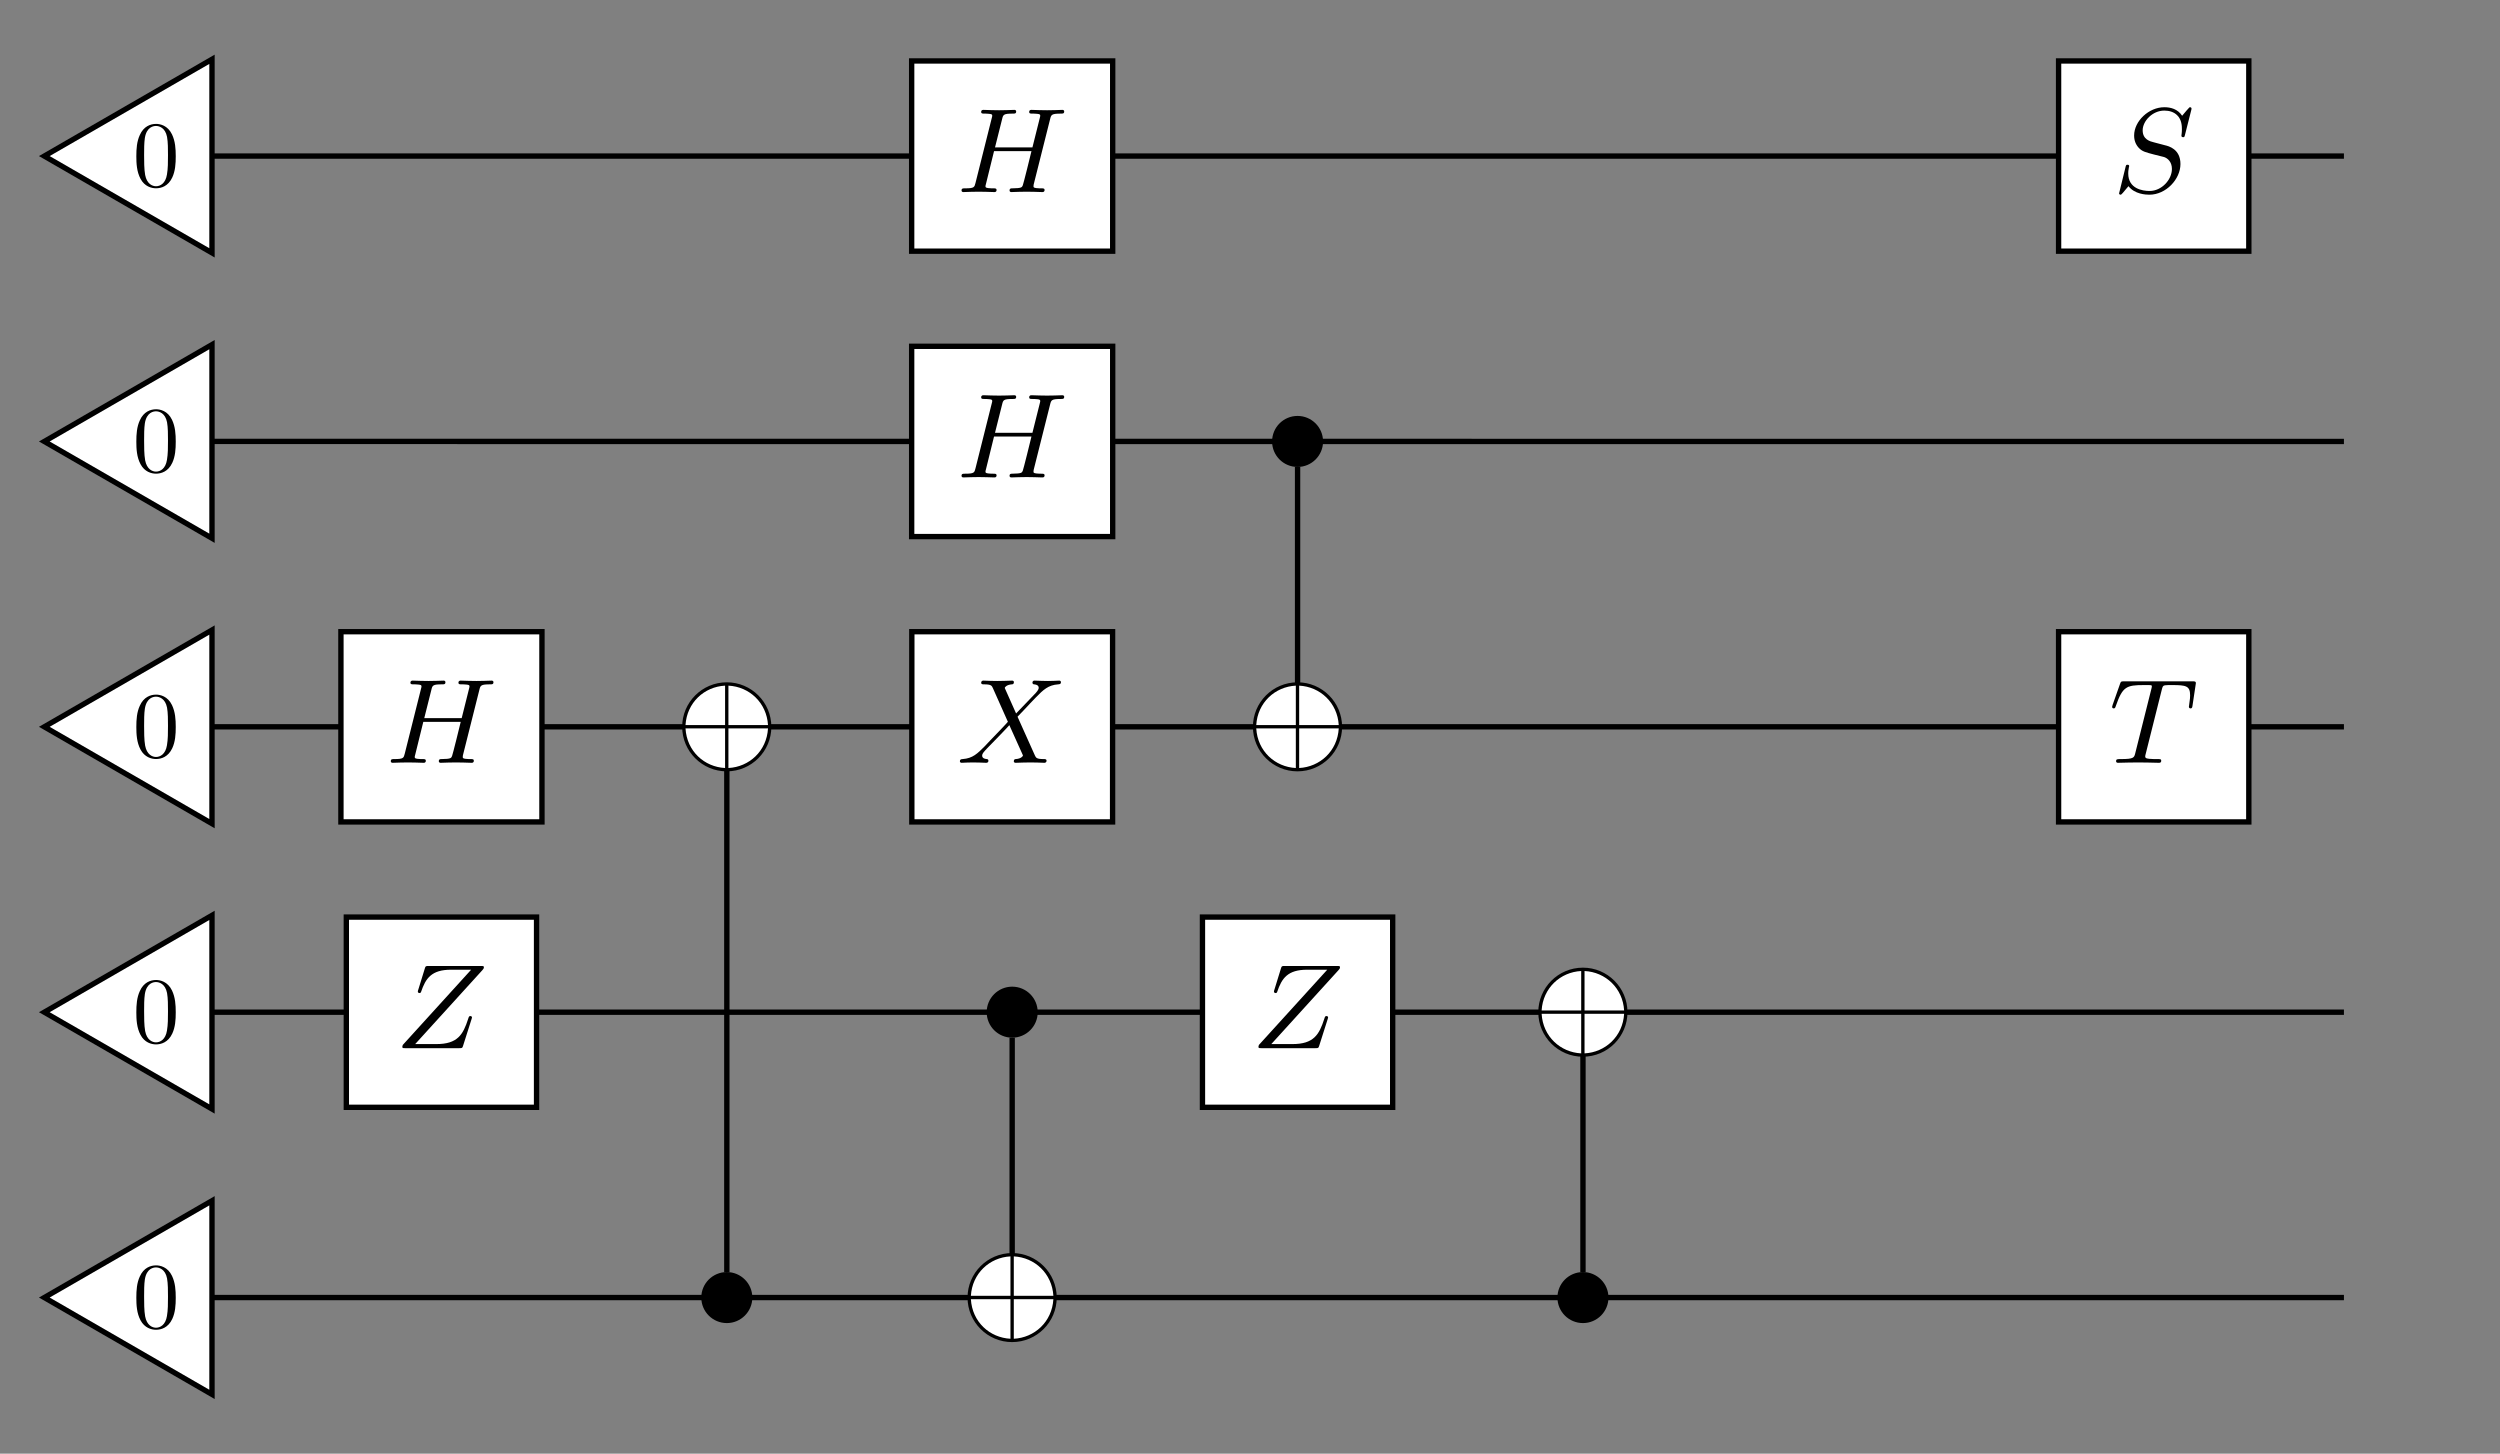 <?xml version='1.0' encoding='UTF-8'?>
<!-- This file was generated by dvisvgm 2.13.1 -->
<svg version='1.1' xmlns='http://www.w3.org/2000/svg' xmlns:xlink='http://www.w3.org/1999/xlink' width='372.496pt' height='216.59pt' viewBox='0 -216.59 372.496 216.59'>
<rect x="0" y="-216.59" width="372.496" height="216.59" fill="#808080" stroke="none"/>
<g id='page1' transform='matrix(2 0 0 2 0 0)'>
<g transform='matrix(1 0 0 -1 0 0)'>
<path d='M15.934 75.41L174.621 75.406' stroke='#000' fill='none' stroke-width='.399' stroke-miterlimit='10'/>
<path d='M15.934 54.148H174.621' stroke='#000' fill='none' stroke-width='.399' stroke-miterlimit='10'/>
<path d='M15.934 32.887H174.621' stroke='#000' fill='none' stroke-width='.399' stroke-miterlimit='10'/>
<path d='M15.934 11.629H174.621' stroke='#000' fill='none' stroke-width='.399' stroke-miterlimit='10'/>
<path d='M15.934 96.668H174.621' stroke='#000' fill='none' stroke-width='.399' stroke-miterlimit='10'/>
<path d='M96.668 57.324V73.508' stroke='#000' fill='none' stroke-width='.399' stroke-miterlimit='10'/>
<path d='M54.148 50.973V13.527' stroke='#000' fill='none' stroke-width='.399' stroke-miterlimit='10'/>
<path d='M75.406 14.805V30.988' stroke='#000' fill='none' stroke-width='.399' stroke-miterlimit='10'/>
<path d='M117.93 29.711V13.527' stroke='#000' fill='none' stroke-width='.399' stroke-miterlimit='10'/>
<path d='M15.793 82.621L3.301 75.406L15.793 68.195Z' fill='#fff'/>
<path d='M15.793 82.621L3.301 75.406L15.793 68.195Z' stroke='#000' fill='none' stroke-width='.399' stroke-miterlimit='10'/>
<path d='M13.093 75.392C13.093 75.95 13.059 76.508 12.814 77.024C12.494 77.694 11.922 77.805 11.629 77.805C11.21 77.805 10.701 77.624 10.415 76.975C10.192 76.494 10.157 75.95 10.157 75.392C10.157 74.869 10.185 74.241 10.471 73.711C10.771 73.146 11.28 73.007 11.622 73.007C11.998 73.007 12.528 73.153 12.835 73.816C13.059 74.297 13.093 74.841 13.093 75.392ZM11.622 73.16C11.35 73.16 10.938 73.334 10.813 74.004C10.736 74.423 10.736 75.064 10.736 75.476C10.736 75.922 10.736 76.383 10.792 76.759C10.924 77.589 11.448 77.652 11.622 77.652C11.852 77.652 12.312 77.526 12.445 76.836C12.515 76.445 12.515 75.915 12.515 75.476C12.515 74.953 12.515 74.478 12.438 74.032C12.333 73.369 11.936 73.16 11.622 73.16Z'/>
<path d='M15.793 61.359L3.301 54.148L15.793 46.934Z' fill='#fff'/>
<path d='M15.793 61.359L3.301 54.148L15.793 46.934Z' stroke='#000' fill='none' stroke-width='.399' stroke-miterlimit='10'/>
<path d='M13.093 54.133C13.093 54.691 13.059 55.249 12.814 55.765C12.494 56.435 11.922 56.546 11.629 56.546C11.21 56.546 10.701 56.365 10.415 55.716C10.192 55.235 10.157 54.691 10.157 54.133C10.157 53.61 10.185 52.982 10.471 52.452C10.771 51.887 11.28 51.748 11.622 51.748C11.998 51.748 12.528 51.894 12.835 52.557C13.059 53.038 13.093 53.582 13.093 54.133ZM11.622 51.901C11.35 51.901 10.938 52.075 10.813 52.745C10.736 53.164 10.736 53.805 10.736 54.217C10.736 54.663 10.736 55.124 10.792 55.5C10.924 56.33 11.448 56.393 11.622 56.393C11.852 56.393 12.312 56.267 12.445 55.577C12.515 55.186 12.515 54.656 12.515 54.217C12.515 53.694 12.515 53.219 12.438 52.773C12.333 52.11 11.936 51.901 11.622 51.901Z'/>
<path d='M67.918 89.582H82.895V103.754H67.918Z' fill='#fff'/>
<path d='M67.918 89.582H82.895V103.754H67.918Z' stroke='#000' fill='none' stroke-width='.399' stroke-miterlimit='10'/>
<path d='M78.232 99.419C78.313 99.75 78.34 99.831 79.039 99.831C79.183 99.831 79.282 99.831 79.282 99.993C79.282 100.073 79.219 100.109 79.147 100.109L78.582 100.091C78.313 100.082 78.295 100.082 78.008 100.082C77.722 100.082 77.704 100.082 77.435 100.091C77.255 100.1 77.022 100.109 76.852 100.109C76.798 100.109 76.673 100.109 76.673 99.948C76.673 99.831 76.762 99.831 76.942 99.831C76.977 99.831 77.139 99.831 77.282 99.813C77.452 99.795 77.497 99.768 77.497 99.678C77.497 99.634 77.488 99.607 77.462 99.499L76.915 97.312H74.127L74.656 99.419C74.736 99.759 74.763 99.831 75.462 99.831C75.606 99.831 75.704 99.831 75.704 99.993C75.704 100.073 75.642 100.109 75.57 100.109L75.005 100.091C74.736 100.082 74.718 100.082 74.432 100.082C74.145 100.082 74.127 100.082 73.858 100.091C73.678 100.1 73.445 100.109 73.275 100.109C73.221 100.109 73.096 100.109 73.096 99.948C73.096 99.831 73.185 99.831 73.365 99.831C73.401 99.831 73.562 99.831 73.705 99.813C73.876 99.795 73.921 99.768 73.921 99.678C73.921 99.634 73.912 99.598 73.885 99.499L72.674 94.667C72.594 94.344 72.576 94.264 71.903 94.264C71.733 94.264 71.634 94.264 71.634 94.103C71.634 94.022 71.697 93.986 71.769 93.986C71.939 93.986 72.163 93.995 72.334 94.004C72.602 94.013 72.621 94.013 72.907 94.013C73.194 94.013 73.212 94.013 73.481 94.004C73.661 93.995 73.893 93.986 74.064 93.986C74.136 93.986 74.243 93.986 74.243 94.147C74.243 94.264 74.153 94.264 73.965 94.264C73.929 94.264 73.768 94.264 73.625 94.282C73.427 94.309 73.418 94.344 73.418 94.425C73.418 94.452 73.418 94.47 73.463 94.631L74.055 97.034H76.843C76.771 96.72 76.242 94.587 76.197 94.488C76.135 94.336 76.108 94.273 75.427 94.264C75.319 94.264 75.211 94.264 75.211 94.103C75.211 94.022 75.274 93.986 75.346 93.986C75.516 93.986 75.74 93.995 75.911 94.004C76.18 94.013 76.197 94.013 76.484 94.013C76.771 94.013 76.789 94.013 77.058 94.004C77.237 93.995 77.471 93.986 77.641 93.986C77.712 93.986 77.82 93.986 77.82 94.147C77.82 94.264 77.731 94.264 77.542 94.264C77.506 94.264 77.345 94.264 77.202 94.282C77.004 94.309 76.995 94.344 76.995 94.425C76.995 94.506 77.013 94.578 77.031 94.64L78.232 99.419Z'/>
<path d='M15.793 40.102L3.301 32.887L15.793 25.676Z' fill='#fff'/>
<path d='M15.793 40.102L3.301 32.887L15.793 25.676Z' stroke='#000' fill='none' stroke-width='.399' stroke-miterlimit='10'/>
<path d='M13.093 32.873C13.093 33.431 13.059 33.989 12.814 34.505C12.494 35.175 11.922 35.286 11.629 35.286C11.21 35.286 10.701 35.105 10.415 34.456C10.192 33.975 10.157 33.431 10.157 32.873C10.157 32.35 10.185 31.722 10.471 31.192C10.771 30.627 11.28 30.488 11.622 30.488C11.998 30.488 12.528 30.634 12.835 31.297C13.059 31.778 13.093 32.322 13.093 32.873ZM11.622 30.641C11.35 30.641 10.938 30.815 10.813 31.485C10.736 31.903 10.736 32.545 10.736 32.957C10.736 33.403 10.736 33.863 10.792 34.24C10.924 35.07 11.448 35.133 11.622 35.133C11.852 35.133 12.312 35.007 12.445 34.317C12.515 33.926 12.515 33.396 12.515 32.957C12.515 32.433 12.515 31.959 12.438 31.513C12.333 30.85 11.936 30.641 11.622 30.641Z'/>
<path d='M15.793 18.84L3.301 11.629L15.793 4.414Z' fill='#fff'/>
<path d='M15.793 18.84L3.301 11.629L15.793 4.414Z' stroke='#000' fill='none' stroke-width='.399' stroke-miterlimit='10'/>
<path d='M13.093 11.613C13.093 12.171 13.059 12.729 12.814 13.245C12.494 13.915 11.922 14.026 11.629 14.026C11.21 14.026 10.701 13.845 10.415 13.196C10.192 12.715 10.157 12.171 10.157 11.613C10.157 11.09 10.185 10.462 10.471 9.932C10.771 9.367 11.28 9.228 11.622 9.228C11.998 9.228 12.528 9.374 12.835 10.037C13.059 10.518 13.093 11.062 13.093 11.613ZM11.622 9.381C11.35 9.381 10.938 9.555 10.813 10.225C10.736 10.644 10.736 11.285 10.736 11.697C10.736 12.143 10.736 12.604 10.792 12.98C10.924 13.81 11.448 13.873 11.622 13.873C11.852 13.873 12.312 13.747 12.445 13.057C12.515 12.666 12.515 12.136 12.515 11.697C12.515 11.174 12.515 10.699 12.438 10.253C12.333 9.59 11.936 9.381 11.622 9.381Z'/>
<path d='M15.793 103.879L3.301 96.668L15.793 89.457Z' fill='#fff'/>
<path d='M15.793 103.879L3.301 96.668L15.793 89.457Z' stroke='#000' fill='none' stroke-width='.399' stroke-miterlimit='10'/>
<path d='M13.093 96.652C13.093 97.21 13.059 97.768 12.814 98.284C12.494 98.954 11.922 99.065 11.629 99.065C11.21 99.065 10.701 98.884 10.415 98.235C10.192 97.754 10.157 97.21 10.157 96.652C10.157 96.129 10.185 95.501 10.471 94.971C10.771 94.406 11.28 94.267 11.622 94.267C11.998 94.267 12.528 94.413 12.835 95.076C13.059 95.557 13.093 96.101 13.093 96.652ZM11.622 94.42C11.35 94.42 10.938 94.594 10.813 95.264C10.736 95.683 10.736 96.324 10.736 96.736C10.736 97.182 10.736 97.643 10.792 98.019C10.924 98.849 11.448 98.912 11.622 98.912C11.852 98.912 12.312 98.786 12.445 98.096C12.515 97.705 12.515 97.175 12.515 96.736C12.515 96.213 12.515 95.738 12.438 95.292C12.333 94.629 11.936 94.42 11.622 94.42Z'/>
<path d='M67.918 68.32H82.895V82.496H67.918Z' fill='#fff'/>
<path d='M67.918 68.32H82.895V82.496H67.918Z' stroke='#000' fill='none' stroke-width='.399' stroke-miterlimit='10'/>
<path d='M78.232 78.16C78.313 78.491 78.34 78.572 79.039 78.572C79.183 78.572 79.282 78.572 79.282 78.734C79.282 78.814 79.219 78.85 79.147 78.85L78.582 78.832C78.313 78.823 78.295 78.823 78.008 78.823C77.722 78.823 77.704 78.823 77.435 78.832C77.255 78.841 77.022 78.85 76.852 78.85C76.798 78.85 76.673 78.85 76.673 78.689C76.673 78.572 76.762 78.572 76.942 78.572C76.977 78.572 77.139 78.572 77.282 78.554C77.452 78.536 77.497 78.509 77.497 78.419C77.497 78.375 77.488 78.348 77.462 78.24L76.915 76.053H74.127L74.656 78.16C74.736 78.5 74.763 78.572 75.462 78.572C75.606 78.572 75.704 78.572 75.704 78.734C75.704 78.814 75.642 78.85 75.57 78.85L75.005 78.832C74.736 78.823 74.718 78.823 74.432 78.823C74.145 78.823 74.127 78.823 73.858 78.832C73.678 78.841 73.445 78.85 73.275 78.85C73.221 78.85 73.096 78.85 73.096 78.689C73.096 78.572 73.185 78.572 73.365 78.572C73.401 78.572 73.562 78.572 73.705 78.554C73.876 78.536 73.921 78.509 73.921 78.419C73.921 78.375 73.912 78.339 73.885 78.24L72.674 73.408C72.594 73.085 72.576 73.005 71.903 73.005C71.733 73.005 71.634 73.005 71.634 72.844C71.634 72.763 71.697 72.727 71.769 72.727C71.939 72.727 72.163 72.736 72.334 72.745C72.602 72.754 72.621 72.754 72.907 72.754C73.194 72.754 73.212 72.754 73.481 72.745C73.661 72.736 73.893 72.727 74.064 72.727C74.136 72.727 74.243 72.727 74.243 72.888C74.243 73.005 74.153 73.005 73.965 73.005C73.929 73.005 73.768 73.005 73.625 73.023C73.427 73.05 73.418 73.085 73.418 73.166C73.418 73.193 73.418 73.211 73.463 73.372L74.055 75.775H76.843C76.771 75.461 76.242 73.328 76.197 73.229C76.135 73.077 76.108 73.014 75.427 73.005C75.319 73.005 75.211 73.005 75.211 72.844C75.211 72.763 75.274 72.727 75.346 72.727C75.516 72.727 75.74 72.736 75.911 72.745C76.18 72.754 76.197 72.754 76.484 72.754C76.771 72.754 76.789 72.754 77.058 72.745C77.237 72.736 77.471 72.727 77.641 72.727C77.712 72.727 77.82 72.727 77.82 72.888C77.82 73.005 77.731 73.005 77.542 73.005C77.506 73.005 77.345 73.005 77.202 73.023C77.004 73.05 76.995 73.085 76.995 73.166C76.995 73.247 77.013 73.319 77.031 73.381L78.232 78.16Z'/>
<path d='M98.367 75.406C98.367 76.348 97.605 77.109 96.668 77.109C95.727 77.109 94.969 76.348 94.969 75.406C94.969 74.469 95.727 73.707 96.668 73.707C97.605 73.707 98.367 74.469 98.367 75.406Z'/>
<path d='M98.367 75.406C98.367 76.348 97.605 77.109 96.668 77.109C95.727 77.109 94.969 76.348 94.969 75.406C94.969 74.469 95.727 73.707 96.668 73.707C97.605 73.707 98.367 74.469 98.367 75.406Z' stroke='#000' fill='none' stroke-width='.399' stroke-miterlimit='10'/>
<path d='M99.644 54.148C99.644 55.793 98.312 57.125 96.668 57.125S93.691 55.793 93.691 54.148C93.691 52.504 95.023 51.172 96.668 51.172S99.644 52.504 99.644 54.148Z' fill='#fff'/>
<path d='M99.644 54.148C99.644 55.793 98.312 57.125 96.668 57.125S93.691 55.793 93.691 54.148C93.691 52.504 95.023 51.172 96.668 51.172S99.644 52.504 99.644 54.148Z' stroke='#fff' fill='none' stroke-width='.399' stroke-miterlimit='10'/>
<path d='M99.985 54.147C99.985 55.98 98.491 57.464 96.668 57.464C94.815 57.464 93.341 55.96 93.341 54.147C93.341 52.314 94.835 50.83 96.658 50.83C98.511 50.83 99.985 52.334 99.985 54.147ZM93.59 54.277C93.69 55.95 94.985 57.136 96.538 57.215V54.277H93.59ZM96.787 57.215C98.351 57.136 99.636 55.94 99.736 54.277H96.787V57.215ZM96.538 51.079C94.995 51.159 93.69 52.324 93.59 54.028H96.538V51.079ZM99.736 54.028C99.636 52.324 98.321 51.159 96.787 51.079V54.028H99.736Z'/>
<path d='M55.848 11.629C55.848 12.566 55.086 13.328 54.148 13.328C53.207 13.328 52.445 12.566 52.445 11.629C52.445 10.688 53.207 9.926 54.148 9.926C55.086 9.926 55.848 10.688 55.848 11.629Z'/>
<path d='M55.848 11.629C55.848 12.566 55.086 13.328 54.148 13.328C53.207 13.328 52.445 12.566 52.445 11.629C52.445 10.688 53.207 9.926 54.148 9.926C55.086 9.926 55.848 10.688 55.848 11.629Z' stroke='#000' fill='none' stroke-width='.399' stroke-miterlimit='10'/>
<path d='M57.125 54.148C57.125 55.793 55.793 57.125 54.148 57.125C52.504 57.125 51.172 55.793 51.172 54.148C51.172 52.504 52.504 51.172 54.148 51.172C55.793 51.172 57.125 52.504 57.125 54.148Z' fill='#fff'/>
<path d='M57.125 54.148C57.125 55.793 55.793 57.125 54.148 57.125C52.504 57.125 51.172 55.793 51.172 54.148C51.172 52.504 52.504 51.172 54.148 51.172C55.793 51.172 57.125 52.504 57.125 54.148Z' stroke='#fff' fill='none' stroke-width='.399' stroke-miterlimit='10'/>
<path d='M57.465 54.147C57.465 55.98 55.971 57.464 54.148 57.464C52.295 57.464 50.821 55.96 50.821 54.147C50.821 52.314 52.315 50.83 54.138 50.83C55.991 50.83 57.465 52.334 57.465 54.147ZM51.07 54.277C51.17 55.95 52.465 57.136 54.018 57.215V54.277H51.07ZM54.267 57.215C55.831 57.136 57.116 55.94 57.216 54.277H54.267V57.215ZM54.018 51.079C52.475 51.159 51.17 52.324 51.07 54.028H54.018V51.079ZM57.216 54.028C57.116 52.324 55.801 51.159 54.267 51.079V54.028H57.216Z'/>
<path d='M25.398 47.062H40.375V61.234H25.398Z' fill='#fff'/>
<path d='M25.398 47.062H40.375V61.234H25.398Z' stroke='#000' fill='none' stroke-width='.399' stroke-miterlimit='10'/>
<path d='M35.712 56.9C35.793 57.231 35.82 57.312 36.519 57.312C36.663 57.312 36.762 57.312 36.762 57.474C36.762 57.554 36.699 57.59 36.627 57.59L36.062 57.572C35.793 57.563 35.775 57.563 35.488 57.563C35.202 57.563 35.184 57.563 34.915 57.572C34.735 57.581 34.502 57.59 34.332 57.59C34.278 57.59 34.153 57.59 34.153 57.429C34.153 57.312 34.242 57.312 34.422 57.312C34.457 57.312 34.619 57.312 34.762 57.294C34.932 57.276 34.977 57.249 34.977 57.16C34.977 57.115 34.968 57.088 34.942 56.98L34.395 54.793H31.607L32.136 56.9C32.216 57.24 32.243 57.312 32.942 57.312C33.086 57.312 33.184 57.312 33.184 57.474C33.184 57.554 33.122 57.59 33.05 57.59L32.485 57.572C32.216 57.563 32.198 57.563 31.912 57.563C31.625 57.563 31.607 57.563 31.338 57.572C31.158 57.581 30.925 57.59 30.755 57.59C30.701 57.59 30.576 57.59 30.576 57.429C30.576 57.312 30.665 57.312 30.845 57.312C30.881 57.312 31.042 57.312 31.185 57.294C31.356 57.276 31.401 57.249 31.401 57.16C31.401 57.115 31.392 57.079 31.365 56.98L30.154 52.148C30.074 51.825 30.056 51.745 29.383 51.745C29.213 51.745 29.114 51.745 29.114 51.584C29.114 51.503 29.177 51.467 29.249 51.467C29.419 51.467 29.643 51.476 29.814 51.485C30.082 51.494 30.101 51.494 30.387 51.494C30.674 51.494 30.692 51.494 30.961 51.485C31.141 51.476 31.373 51.467 31.544 51.467C31.616 51.467 31.723 51.467 31.723 51.628C31.723 51.745 31.633 51.745 31.445 51.745C31.409 51.745 31.248 51.745 31.105 51.763C30.907 51.79 30.898 51.825 30.898 51.906C30.898 51.933 30.898 51.951 30.943 52.112L31.535 54.515H34.323C34.251 54.201 33.722 52.068 33.677 51.969C33.615 51.817 33.588 51.754 32.907 51.745C32.799 51.745 32.691 51.745 32.691 51.584C32.691 51.503 32.754 51.467 32.826 51.467C32.996 51.467 33.22 51.476 33.391 51.485C33.66 51.494 33.677 51.494 33.964 51.494C34.251 51.494 34.269 51.494 34.538 51.485C34.717 51.476 34.951 51.467 35.121 51.467C35.192 51.467 35.3 51.467 35.3 51.628C35.3 51.745 35.211 51.745 35.022 51.745C34.986 51.745 34.825 51.745 34.682 51.763C34.484 51.79 34.475 51.825 34.475 51.906C34.475 51.987 34.493 52.059 34.511 52.121L35.712 56.9Z'/>
<path d='M25.801 25.801H39.973V39.973H25.801Z' fill='#fff'/>
<path d='M25.801 25.801H39.973V39.973H25.801Z' stroke='#000' fill='none' stroke-width='.399' stroke-miterlimit='10'/>
<path d='M35.933 36.016C35.996 36.088 36.05 36.142 36.05 36.24C36.05 36.33 35.987 36.33 35.817 36.33H31.935C31.711 36.33 31.702 36.321 31.648 36.142L31.173 34.6C31.146 34.519 31.128 34.465 31.128 34.429C31.128 34.358 31.182 34.313 31.254 34.313C31.316 34.313 31.352 34.349 31.37 34.403C31.711 35.415 32.15 36.052 33.603 36.052H35.1L30.008 30.449C29.999 30.413 29.972 30.341 29.972 30.306C29.972 30.207 30.026 30.207 30.205 30.207H34.212C34.436 30.207 34.445 30.216 34.499 30.386L35.126 32.359C35.126 32.368 35.162 32.475 35.162 32.484C35.162 32.52 35.145 32.601 35.046 32.601C34.947 32.601 34.929 32.556 34.876 32.385C34.499 31.22 34.096 30.512 32.509 30.512H30.931L35.933 36.016Z'/>
<path d='M67.93 47.062H82.887V61.234H67.93Z' fill='#fff'/>
<path d='M67.93 47.062H82.887V61.234H67.93Z' stroke='#000' fill='none' stroke-width='.399' stroke-miterlimit='10'/>
<path d='M75.805 54.9C76.029 55.116 76.549 55.69 76.764 55.914C76.854 56.003 77.078 56.236 77.168 56.335C77.723 56.9 78.082 57.258 78.835 57.312C78.943 57.321 79.041 57.33 79.041 57.474C79.041 57.509 79.014 57.59 78.916 57.59C78.862 57.59 78.557 57.572 78.503 57.572C78.423 57.563 78.217 57.563 78.073 57.563C77.912 57.563 77.742 57.572 77.58 57.572C77.419 57.572 77.239 57.59 77.087 57.59C77.033 57.59 76.917 57.59 76.917 57.429C76.917 57.321 77.024 57.312 77.042 57.312C77.114 57.303 77.383 57.285 77.383 57.052C77.383 56.9 77.177 56.685 77.168 56.675L75.698 55.143L74.9 56.935C74.855 57.025 74.855 57.043 74.855 57.052C74.855 57.097 74.998 57.285 75.384 57.312C75.428 57.312 75.536 57.321 75.536 57.474C75.536 57.554 75.473 57.59 75.402 57.59C75.222 57.59 75.016 57.572 74.837 57.572C74.658 57.572 74.478 57.563 74.29 57.563C73.994 57.563 73.976 57.563 73.761 57.572L73.268 57.59C73.232 57.59 73.098 57.59 73.098 57.429C73.098 57.312 73.205 57.312 73.313 57.312C73.842 57.312 73.887 57.214 73.967 57.034L75.034 54.64C75.034 54.632 75.088 54.533 75.088 54.524C75.088 54.497 73.932 53.296 73.797 53.161C73.698 53.063 73.465 52.803 73.367 52.704C72.82 52.157 72.47 51.799 71.717 51.745C71.609 51.736 71.511 51.727 71.511 51.584C71.511 51.53 71.547 51.467 71.637 51.467C71.69 51.467 71.995 51.485 72.049 51.485C72.129 51.494 72.336 51.494 72.479 51.494C72.641 51.494 72.811 51.485 72.972 51.485S73.304 51.467 73.456 51.467C73.501 51.467 73.636 51.467 73.636 51.628C73.636 51.736 73.528 51.745 73.51 51.745C73.438 51.754 73.169 51.772 73.169 52.005C73.169 52.148 73.277 52.265 73.555 52.561L74.245 53.269L74.729 53.771C74.891 53.941 75.124 54.183 75.195 54.273L76.164 52.121C76.208 52.032 76.208 52.014 76.208 52.005C76.208 51.96 76.065 51.772 75.68 51.745C75.635 51.745 75.527 51.736 75.527 51.584C75.527 51.503 75.59 51.467 75.662 51.467C75.841 51.467 76.047 51.485 76.226 51.485C76.406 51.485 76.585 51.494 76.773 51.494C77.069 51.494 77.087 51.494 77.302 51.485L77.795 51.467C77.831 51.467 77.966 51.467 77.966 51.628C77.966 51.745 77.858 51.745 77.75 51.745C77.222 51.745 77.177 51.844 77.096 52.023L75.805 54.9Z'/>
<path d='M89.582 25.801H103.754V39.973H89.582Z' fill='#fff'/>
<path d='M89.582 25.801H103.754V39.973H89.582Z' stroke='#000' fill='none' stroke-width='.399' stroke-miterlimit='10'/>
<path d='M99.713 36.016C99.776 36.088 99.83 36.142 99.83 36.24C99.83 36.33 99.767 36.33 99.597 36.33H95.715C95.491 36.33 95.482 36.321 95.428 36.142L94.953 34.6C94.926 34.519 94.908 34.465 94.908 34.429C94.908 34.358 94.962 34.313 95.034 34.313C95.097 34.313 95.132 34.349 95.15 34.403C95.491 35.415 95.93 36.052 97.383 36.052H98.88L93.788 30.449C93.779 30.413 93.752 30.341 93.752 30.306C93.752 30.207 93.806 30.207 93.985 30.207H97.992C98.217 30.207 98.225 30.216 98.279 30.386L98.907 32.359C98.907 32.368 98.942 32.475 98.942 32.484C98.942 32.52 98.925 32.601 98.826 32.601C98.727 32.601 98.709 32.556 98.656 32.385C98.279 31.22 97.876 30.512 96.289 30.512H94.711L99.713 36.016Z'/>
<path d='M153.363 89.582H167.535V103.754H153.363Z' fill='#fff'/>
<path d='M153.363 89.582H167.535V103.754H153.363Z' stroke='#000' fill='none' stroke-width='.399' stroke-miterlimit='10'/>
<path d='M163.24 100.065C163.267 100.164 163.267 100.182 163.267 100.209C163.267 100.218 163.258 100.307 163.159 100.307C163.115 100.307 163.105 100.298 162.998 100.173C162.872 100.038 162.98 100.155 162.568 99.671C162.236 100.173 161.716 100.307 161.241 100.307C160.085 100.307 158.991 99.276 158.991 98.2C158.991 97.833 159.107 97.528 159.34 97.277C159.6 97.008 159.825 96.955 160.47 96.784L161.223 96.596C161.51 96.497 161.806 96.219 161.806 95.708C161.806 94.91 161.044 94.068 160.147 94.068C159.618 94.068 158.551 94.229 158.551 95.377C158.551 95.457 158.551 95.592 158.605 95.861C158.623 95.896 158.623 95.915 158.623 95.923C158.623 95.959 158.605 96.022 158.498 96.022S158.381 95.977 158.345 95.825L157.87 93.888C157.87 93.835 157.915 93.79 157.978 93.79C158.022 93.79 158.031 93.799 158.148 93.924C158.202 93.987 158.462 94.31 158.569 94.426C159.035 93.826 159.86 93.79 160.129 93.79C161.366 93.79 162.442 94.946 162.442 96.076C162.442 97.187 161.564 97.412 161.286 97.474L160.47 97.69C160.174 97.761 159.627 97.905 159.627 98.586C159.627 99.267 160.345 100.056 161.241 100.056C161.6 100.056 161.949 99.958 162.2 99.707C162.541 99.375 162.55 98.891 162.55 98.658C162.55 98.362 162.514 98.263 162.514 98.191C162.514 98.12 162.55 98.075 162.639 98.075C162.738 98.075 162.738 98.093 162.783 98.263L163.24 100.065Z'/>
<path d='M153.363 47.062H167.535V61.234H153.363Z' fill='#fff'/>
<path d='M153.363 47.062H167.535V61.234H153.363Z' stroke='#000' fill='none' stroke-width='.399' stroke-miterlimit='10'/>
<path d='M161.055 56.927C161.108 57.124 161.126 57.214 161.279 57.24C161.35 57.258 161.637 57.258 161.826 57.258C162.856 57.258 163.161 57.195 163.161 56.496C163.161 56.38 163.161 56.245 163.081 55.716L163.071 55.645C163.071 55.582 163.107 55.519 163.197 55.519C163.305 55.519 163.323 55.6 163.341 55.734L163.574 57.285C163.583 57.33 163.591 57.384 163.591 57.411C163.591 57.536 163.502 57.536 163.331 57.536H158.231C158.016 57.536 158.006 57.527 157.944 57.357L157.388 55.779C157.352 55.663 157.352 55.645 157.352 55.636C157.352 55.591 157.379 55.519 157.469 55.519C157.567 55.519 157.585 55.573 157.639 55.734C158.132 57.133 158.41 57.258 159.71 57.258H160.059C160.311 57.258 160.311 57.231 160.311 57.16C160.311 57.106 160.292 57.043 160.275 56.971L159.073 52.175C158.993 51.853 158.966 51.745 158.016 51.745C157.729 51.745 157.648 51.745 157.648 51.584C157.648 51.467 157.764 51.467 157.8 51.467C158.033 51.467 158.293 51.485 158.536 51.485C158.786 51.485 159.046 51.494 159.297 51.494C159.692 51.494 159.71 51.494 160.041 51.485C160.158 51.485 160.75 51.467 160.821 51.467C160.902 51.467 161.01 51.467 161.01 51.628C161.01 51.745 160.929 51.745 160.705 51.745S160.373 51.745 160.131 51.763C159.925 51.79 159.817 51.799 159.817 51.951C159.817 51.996 159.835 52.068 159.853 52.13L161.055 56.927Z'/>
<path d='M77.109 32.887C77.109 33.828 76.348 34.59 75.406 34.59C74.469 34.59 73.707 33.828 73.707 32.887C73.707 31.949 74.469 31.188 75.406 31.188C76.348 31.188 77.109 31.949 77.109 32.887Z'/>
<path d='M77.109 32.887C77.109 33.828 76.348 34.59 75.406 34.59C74.469 34.59 73.707 33.828 73.707 32.887C73.707 31.949 74.469 31.188 75.406 31.188C76.348 31.188 77.109 31.949 77.109 32.887Z' stroke='#000' fill='none' stroke-width='.399' stroke-miterlimit='10'/>
<path d='M78.383 11.629C78.383 13.273 77.051 14.605 75.406 14.605C73.766 14.605 72.43 13.273 72.43 11.629S73.766 8.652 75.406 8.652C77.051 8.652 78.383 9.984 78.383 11.629Z' fill='#fff'/>
<path d='M78.383 11.629C78.383 13.273 77.051 14.605 75.406 14.605C73.766 14.605 72.43 13.273 72.43 11.629S73.766 8.652 75.406 8.652C77.051 8.652 78.383 9.984 78.383 11.629Z' stroke='#fff' fill='none' stroke-width='.399' stroke-miterlimit='10'/>
<path d='M78.725 11.627C78.725 13.46 77.231 14.944 75.408 14.944C73.555 14.944 72.081 13.44 72.081 11.627C72.081 9.794 73.575 8.31 75.398 8.31C77.251 8.31 78.725 9.814 78.725 11.627ZM72.33 11.757C72.43 13.43 73.725 14.616 75.278 14.695V11.757H72.33ZM75.527 14.695C77.091 14.616 78.376 13.42 78.476 11.757H75.527V14.695ZM75.278 8.559C73.735 8.639 72.43 9.804 72.33 11.508H75.278V8.559ZM78.476 11.508C78.376 9.804 77.061 8.639 75.527 8.559V11.508H78.476Z'/>
<path d='M119.629 11.629C119.629 12.566 118.867 13.328 117.93 13.328C116.988 13.328 116.227 12.566 116.227 11.629C116.227 10.688 116.988 9.926 117.93 9.926C118.867 9.926 119.629 10.688 119.629 11.629Z'/>
<path d='M119.629 11.629C119.629 12.566 118.867 13.328 117.93 13.328C116.988 13.328 116.227 12.566 116.227 11.629C116.227 10.688 116.988 9.926 117.93 9.926C118.867 9.926 119.629 10.688 119.629 11.629Z' stroke='#000' fill='none' stroke-width='.399' stroke-miterlimit='10'/>
<path d='M120.902 32.887C120.902 34.531 119.57 35.863 117.93 35.863C116.285 35.863 114.953 34.531 114.953 32.887C114.953 31.242 116.285 29.91 117.93 29.91C119.57 29.91 120.902 31.242 120.902 32.887Z' fill='#fff'/>
<path d='M120.902 32.887C120.902 34.531 119.57 35.863 117.93 35.863C116.285 35.863 114.953 34.531 114.953 32.887C114.953 31.242 116.285 29.91 117.93 29.91C119.57 29.91 120.902 31.242 120.902 32.887Z' stroke='#fff' fill='none' stroke-width='.399' stroke-miterlimit='10'/>
<path d='M121.245 32.887C121.245 34.72 119.751 36.205 117.928 36.205C116.075 36.205 114.601 34.7 114.601 32.887C114.601 31.055 116.095 29.57 117.918 29.57C119.771 29.57 121.245 31.075 121.245 32.887ZM114.85 33.017C114.95 34.69 116.245 35.876 117.798 35.955V33.017H114.85ZM118.047 35.955C119.611 35.876 120.896 34.68 120.996 33.017H118.047V35.955ZM117.798 29.819C116.255 29.899 114.95 31.065 114.85 32.768H117.798V29.819ZM120.996 32.768C120.896 31.065 119.581 29.899 118.047 29.819V32.768H120.996Z'/>
</g>
</g>
</svg>